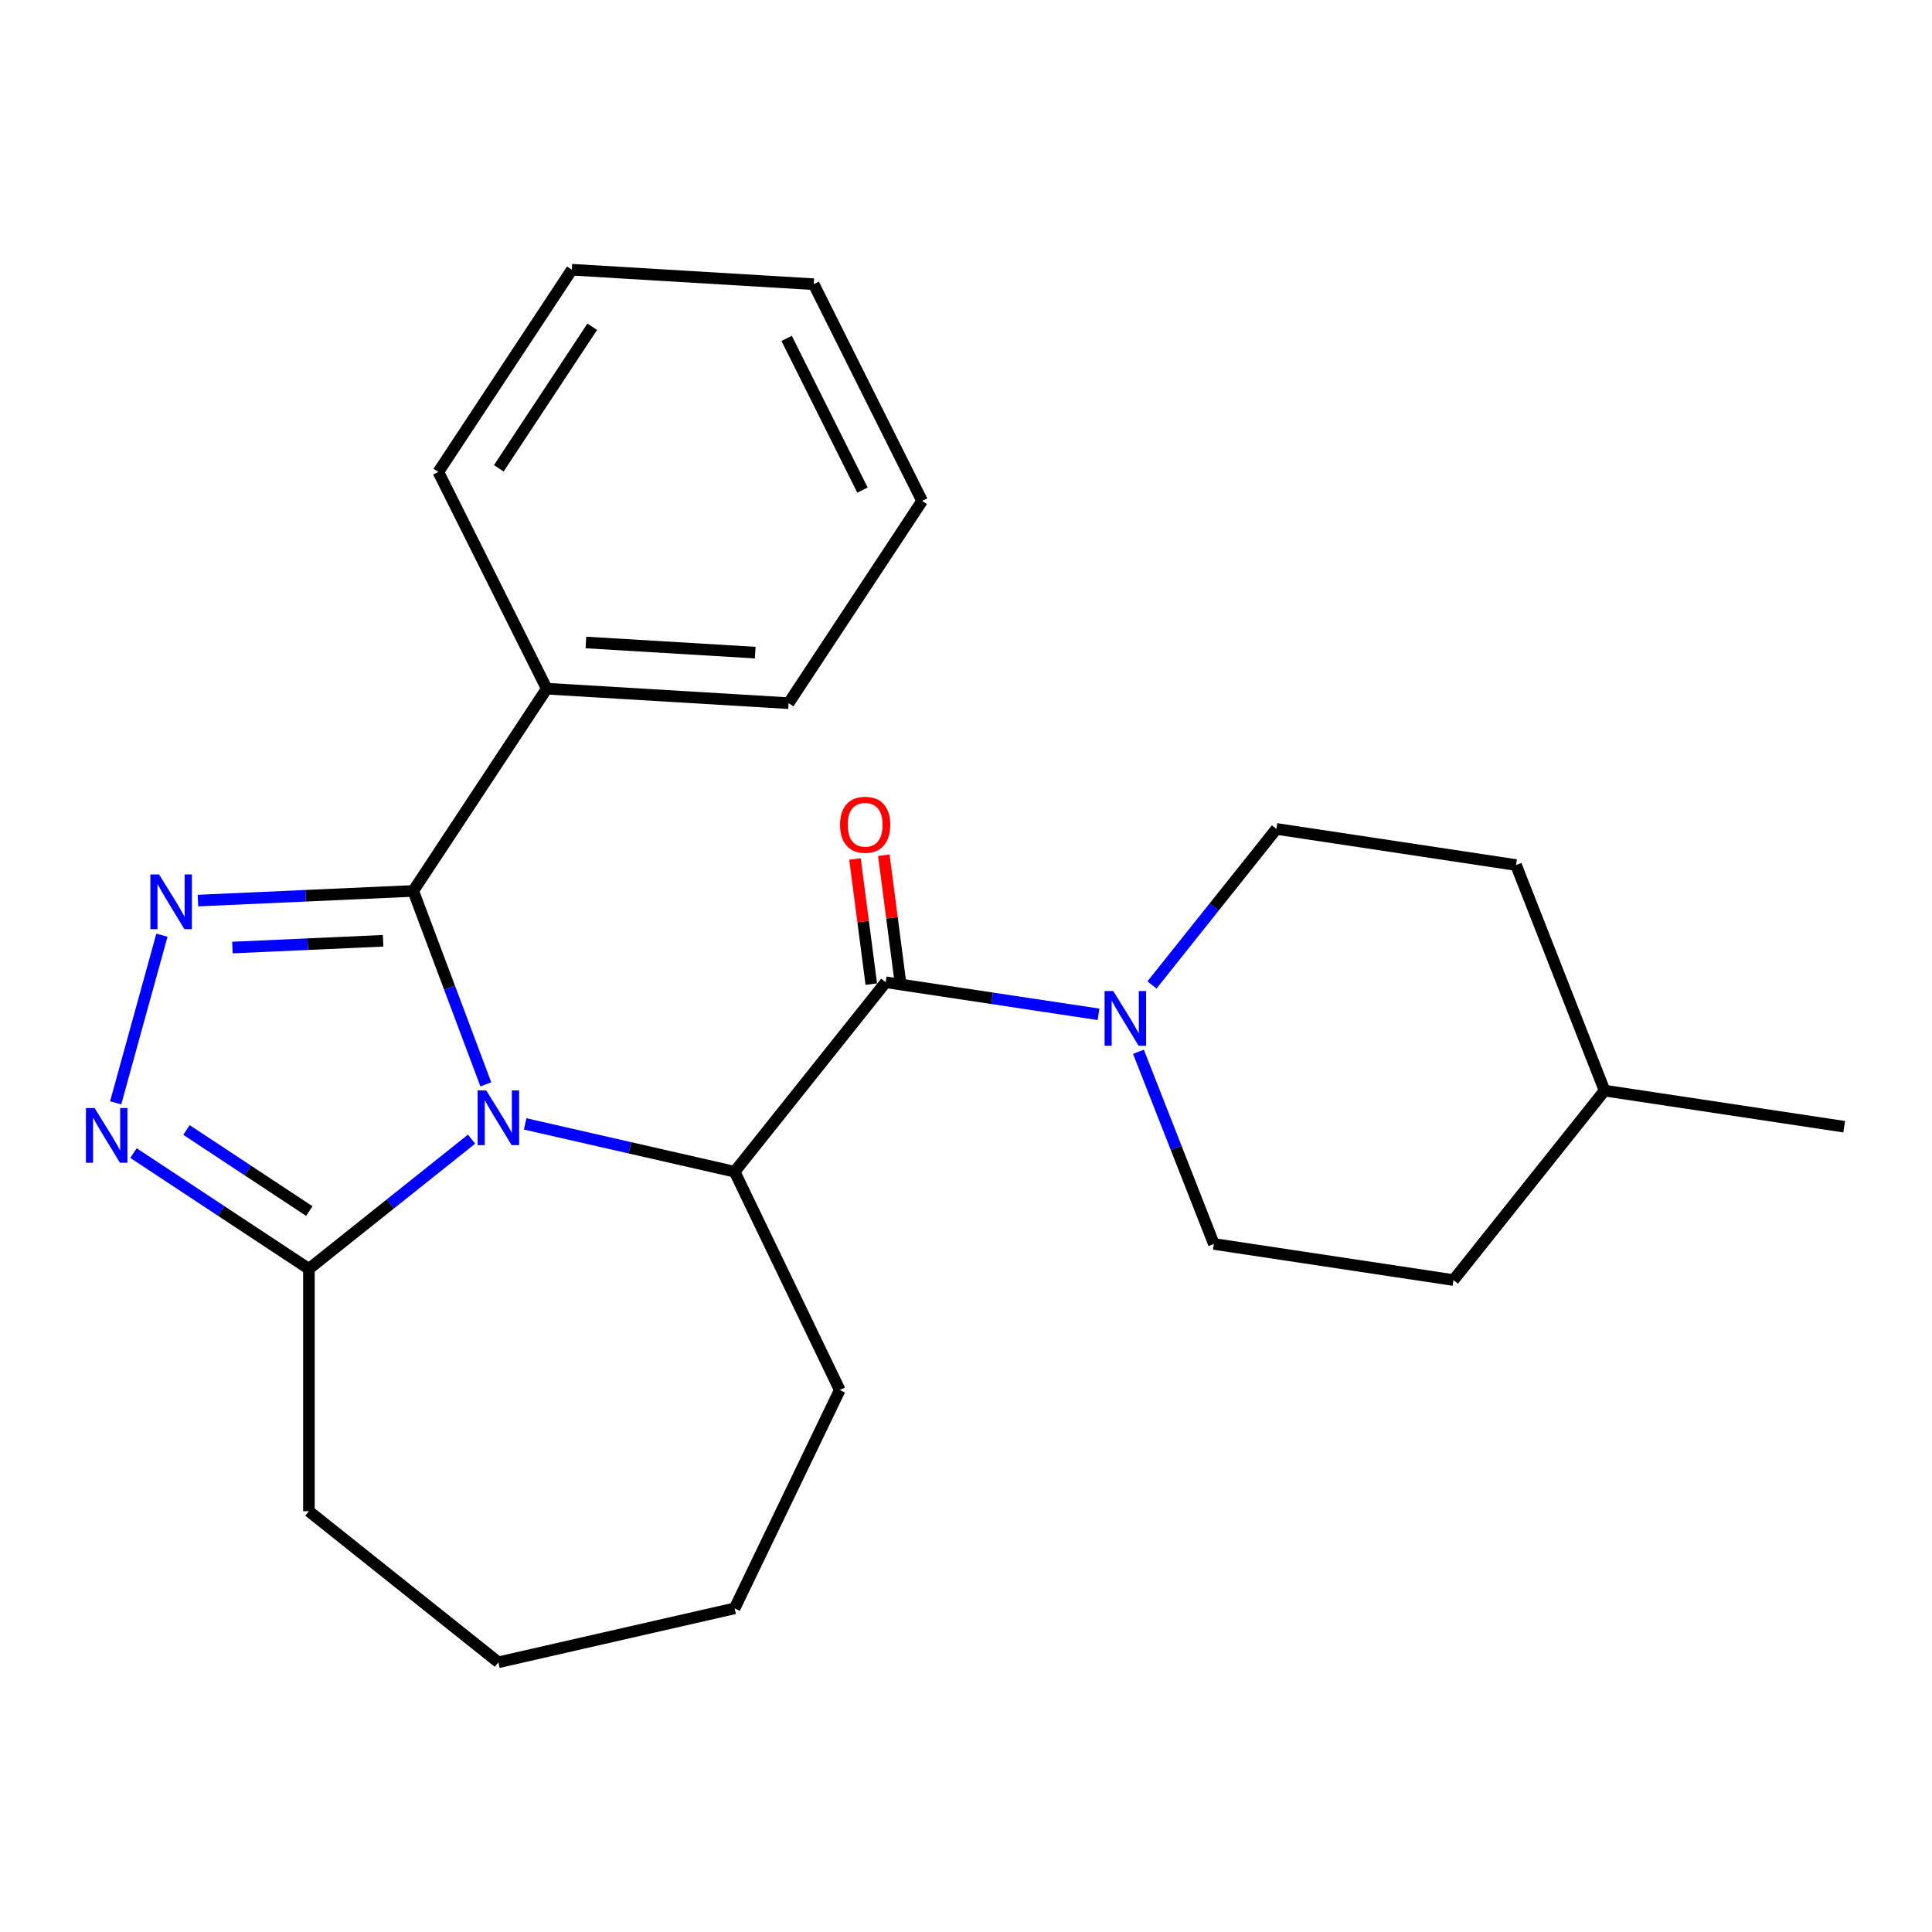 <?xml version='1.0' encoding='iso-8859-1'?>
<svg version='1.1' baseProfile='full'
              xmlns='http://www.w3.org/2000/svg'
                      xmlns:rdkit='http://www.rdkit.org/xml'
                      xmlns:xlink='http://www.w3.org/1999/xlink'
                  xml:space='preserve'
width='1000px' height='1000px' viewBox='0 0 1000 1000'>
<!-- END OF HEADER -->
<rect style='opacity:1.0;fill:#FFFFFF;stroke:none' width='1000' height='1000' x='0' y='0'> </rect>
<path class='bond-0' d='M 251.466,561.27 L 232.676,511.204' style='fill:none;fill-rule:evenodd;stroke:#0000FF;stroke-width:6px;stroke-linecap:butt;stroke-linejoin:miter;stroke-opacity:1' />
<path class='bond-0' d='M 232.676,511.204 L 213.886,461.137' style='fill:none;fill-rule:evenodd;stroke:#000000;stroke-width:6px;stroke-linecap:butt;stroke-linejoin:miter;stroke-opacity:1' />
<path class='bond-2' d='M 271.833,581.733 L 326.036,594.105' style='fill:none;fill-rule:evenodd;stroke:#0000FF;stroke-width:6px;stroke-linecap:butt;stroke-linejoin:miter;stroke-opacity:1' />
<path class='bond-2' d='M 326.036,594.105 L 380.24,606.476' style='fill:none;fill-rule:evenodd;stroke:#000000;stroke-width:6px;stroke-linecap:butt;stroke-linejoin:miter;stroke-opacity:1' />
<path class='bond-5' d='M 244.082,589.632 L 201.988,623.2' style='fill:none;fill-rule:evenodd;stroke:#0000FF;stroke-width:6px;stroke-linecap:butt;stroke-linejoin:miter;stroke-opacity:1' />
<path class='bond-5' d='M 201.988,623.2 L 159.895,656.768' style='fill:none;fill-rule:evenodd;stroke:#000000;stroke-width:6px;stroke-linecap:butt;stroke-linejoin:miter;stroke-opacity:1' />
<path class='bond-1' d='M 213.886,461.137 L 158.173,463.639' style='fill:none;fill-rule:evenodd;stroke:#000000;stroke-width:6px;stroke-linecap:butt;stroke-linejoin:miter;stroke-opacity:1' />
<path class='bond-1' d='M 158.173,463.639 L 102.461,466.141' style='fill:none;fill-rule:evenodd;stroke:#0000FF;stroke-width:6px;stroke-linecap:butt;stroke-linejoin:miter;stroke-opacity:1' />
<path class='bond-1' d='M 198.297,486.948 L 159.299,488.699' style='fill:none;fill-rule:evenodd;stroke:#000000;stroke-width:6px;stroke-linecap:butt;stroke-linejoin:miter;stroke-opacity:1' />
<path class='bond-1' d='M 159.299,488.699 L 120.3,490.451' style='fill:none;fill-rule:evenodd;stroke:#0000FF;stroke-width:6px;stroke-linecap:butt;stroke-linejoin:miter;stroke-opacity:1' />
<path class='bond-7' d='M 213.886,461.137 L 282.983,356.459' style='fill:none;fill-rule:evenodd;stroke:#000000;stroke-width:6px;stroke-linecap:butt;stroke-linejoin:miter;stroke-opacity:1' />
<path class='bond-24' d='M 83.812,484.06 L 59.867,570.824' style='fill:none;fill-rule:evenodd;stroke:#0000FF;stroke-width:6px;stroke-linecap:butt;stroke-linejoin:miter;stroke-opacity:1' />
<path class='bond-4' d='M 380.24,606.476 L 458.442,508.414' style='fill:none;fill-rule:evenodd;stroke:#000000;stroke-width:6px;stroke-linecap:butt;stroke-linejoin:miter;stroke-opacity:1' />
<path class='bond-11' d='M 380.24,606.476 L 434.66,719.482' style='fill:none;fill-rule:evenodd;stroke:#000000;stroke-width:6px;stroke-linecap:butt;stroke-linejoin:miter;stroke-opacity:1' />
<path class='bond-3' d='M 69.093,596.83 L 114.494,626.799' style='fill:none;fill-rule:evenodd;stroke:#0000FF;stroke-width:6px;stroke-linecap:butt;stroke-linejoin:miter;stroke-opacity:1' />
<path class='bond-3' d='M 114.494,626.799 L 159.895,656.768' style='fill:none;fill-rule:evenodd;stroke:#000000;stroke-width:6px;stroke-linecap:butt;stroke-linejoin:miter;stroke-opacity:1' />
<path class='bond-3' d='M 96.532,584.886 L 128.313,605.864' style='fill:none;fill-rule:evenodd;stroke:#0000FF;stroke-width:6px;stroke-linecap:butt;stroke-linejoin:miter;stroke-opacity:1' />
<path class='bond-3' d='M 128.313,605.864 L 160.094,626.842' style='fill:none;fill-rule:evenodd;stroke:#000000;stroke-width:6px;stroke-linecap:butt;stroke-linejoin:miter;stroke-opacity:1' />
<path class='bond-6' d='M 458.442,508.414 L 513.517,516.715' style='fill:none;fill-rule:evenodd;stroke:#000000;stroke-width:6px;stroke-linecap:butt;stroke-linejoin:miter;stroke-opacity:1' />
<path class='bond-6' d='M 513.517,516.715 L 568.592,525.016' style='fill:none;fill-rule:evenodd;stroke:#0000FF;stroke-width:6px;stroke-linecap:butt;stroke-linejoin:miter;stroke-opacity:1' />
<path class='bond-8' d='M 465.904,507.441 L 461.683,475.048' style='fill:none;fill-rule:evenodd;stroke:#000000;stroke-width:6px;stroke-linecap:butt;stroke-linejoin:miter;stroke-opacity:1' />
<path class='bond-8' d='M 461.683,475.048 L 457.461,442.656' style='fill:none;fill-rule:evenodd;stroke:#FF0000;stroke-width:6px;stroke-linecap:butt;stroke-linejoin:miter;stroke-opacity:1' />
<path class='bond-8' d='M 450.979,509.386 L 446.758,476.994' style='fill:none;fill-rule:evenodd;stroke:#000000;stroke-width:6px;stroke-linecap:butt;stroke-linejoin:miter;stroke-opacity:1' />
<path class='bond-8' d='M 446.758,476.994 L 442.536,444.601' style='fill:none;fill-rule:evenodd;stroke:#FF0000;stroke-width:6px;stroke-linecap:butt;stroke-linejoin:miter;stroke-opacity:1' />
<path class='bond-14' d='M 159.895,656.768 L 159.895,782.195' style='fill:none;fill-rule:evenodd;stroke:#000000;stroke-width:6px;stroke-linecap:butt;stroke-linejoin:miter;stroke-opacity:1' />
<path class='bond-9' d='M 589.256,544.403 L 608.774,594.133' style='fill:none;fill-rule:evenodd;stroke:#0000FF;stroke-width:6px;stroke-linecap:butt;stroke-linejoin:miter;stroke-opacity:1' />
<path class='bond-9' d='M 608.774,594.133 L 628.291,643.864' style='fill:none;fill-rule:evenodd;stroke:#000000;stroke-width:6px;stroke-linecap:butt;stroke-linejoin:miter;stroke-opacity:1' />
<path class='bond-10' d='M 596.261,509.812 L 628.465,469.428' style='fill:none;fill-rule:evenodd;stroke:#0000FF;stroke-width:6px;stroke-linecap:butt;stroke-linejoin:miter;stroke-opacity:1' />
<path class='bond-10' d='M 628.465,469.428 L 660.67,429.045' style='fill:none;fill-rule:evenodd;stroke:#000000;stroke-width:6px;stroke-linecap:butt;stroke-linejoin:miter;stroke-opacity:1' />
<path class='bond-16' d='M 282.983,356.459 L 408.185,363.96' style='fill:none;fill-rule:evenodd;stroke:#000000;stroke-width:6px;stroke-linecap:butt;stroke-linejoin:miter;stroke-opacity:1' />
<path class='bond-16' d='M 303.264,332.544 L 390.905,337.795' style='fill:none;fill-rule:evenodd;stroke:#000000;stroke-width:6px;stroke-linecap:butt;stroke-linejoin:miter;stroke-opacity:1' />
<path class='bond-17' d='M 282.983,356.459 L 226.878,244.28' style='fill:none;fill-rule:evenodd;stroke:#000000;stroke-width:6px;stroke-linecap:butt;stroke-linejoin:miter;stroke-opacity:1' />
<path class='bond-13' d='M 628.291,643.864 L 752.317,662.558' style='fill:none;fill-rule:evenodd;stroke:#000000;stroke-width:6px;stroke-linecap:butt;stroke-linejoin:miter;stroke-opacity:1' />
<path class='bond-12' d='M 660.67,429.045 L 784.696,447.739' style='fill:none;fill-rule:evenodd;stroke:#000000;stroke-width:6px;stroke-linecap:butt;stroke-linejoin:miter;stroke-opacity:1' />
<path class='bond-19' d='M 434.66,719.482 L 380.24,832.487' style='fill:none;fill-rule:evenodd;stroke:#000000;stroke-width:6px;stroke-linecap:butt;stroke-linejoin:miter;stroke-opacity:1' />
<path class='bond-15' d='M 784.696,447.739 L 830.52,564.495' style='fill:none;fill-rule:evenodd;stroke:#000000;stroke-width:6px;stroke-linecap:butt;stroke-linejoin:miter;stroke-opacity:1' />
<path class='bond-27' d='M 752.317,662.558 L 830.52,564.495' style='fill:none;fill-rule:evenodd;stroke:#000000;stroke-width:6px;stroke-linecap:butt;stroke-linejoin:miter;stroke-opacity:1' />
<path class='bond-20' d='M 159.895,782.195 L 257.958,860.397' style='fill:none;fill-rule:evenodd;stroke:#000000;stroke-width:6px;stroke-linecap:butt;stroke-linejoin:miter;stroke-opacity:1' />
<path class='bond-18' d='M 830.52,564.495 L 954.545,583.189' style='fill:none;fill-rule:evenodd;stroke:#000000;stroke-width:6px;stroke-linecap:butt;stroke-linejoin:miter;stroke-opacity:1' />
<path class='bond-21' d='M 408.185,363.96 L 477.282,259.282' style='fill:none;fill-rule:evenodd;stroke:#000000;stroke-width:6px;stroke-linecap:butt;stroke-linejoin:miter;stroke-opacity:1' />
<path class='bond-22' d='M 226.878,244.28 L 295.975,139.603' style='fill:none;fill-rule:evenodd;stroke:#000000;stroke-width:6px;stroke-linecap:butt;stroke-linejoin:miter;stroke-opacity:1' />
<path class='bond-22' d='M 258.178,242.398 L 306.546,169.124' style='fill:none;fill-rule:evenodd;stroke:#000000;stroke-width:6px;stroke-linecap:butt;stroke-linejoin:miter;stroke-opacity:1' />
<path class='bond-25' d='M 380.24,832.487 L 257.958,860.397' style='fill:none;fill-rule:evenodd;stroke:#000000;stroke-width:6px;stroke-linecap:butt;stroke-linejoin:miter;stroke-opacity:1' />
<path class='bond-26' d='M 477.282,259.282 L 421.177,147.104' style='fill:none;fill-rule:evenodd;stroke:#000000;stroke-width:6px;stroke-linecap:butt;stroke-linejoin:miter;stroke-opacity:1' />
<path class='bond-26' d='M 446.431,253.677 L 407.157,175.151' style='fill:none;fill-rule:evenodd;stroke:#000000;stroke-width:6px;stroke-linecap:butt;stroke-linejoin:miter;stroke-opacity:1' />
<path class='bond-23' d='M 295.975,139.603 L 421.177,147.104' style='fill:none;fill-rule:evenodd;stroke:#000000;stroke-width:6px;stroke-linecap:butt;stroke-linejoin:miter;stroke-opacity:1' />
<path  class='atom-0' d='M 251.698 564.406
L 260.978 579.406
Q 261.898 580.886, 263.378 583.566
Q 264.858 586.246, 264.938 586.406
L 264.938 564.406
L 268.698 564.406
L 268.698 592.726
L 264.818 592.726
L 254.858 576.326
Q 253.698 574.406, 252.458 572.206
Q 251.258 570.006, 250.898 569.326
L 250.898 592.726
L 247.218 592.726
L 247.218 564.406
L 251.698 564.406
' fill='#0000FF'/>
<path  class='atom-2' d='M 82.325 452.604
L 91.605 467.604
Q 92.525 469.084, 94.005 471.764
Q 95.485 474.444, 95.565 474.604
L 95.565 452.604
L 99.325 452.604
L 99.325 480.924
L 95.445 480.924
L 85.485 464.524
Q 84.325 462.604, 83.085 460.404
Q 81.885 458.204, 81.525 457.524
L 81.525 480.924
L 77.845 480.924
L 77.845 452.604
L 82.325 452.604
' fill='#0000FF'/>
<path  class='atom-4' d='M 48.957 573.511
L 58.237 588.511
Q 59.157 589.991, 60.637 592.671
Q 62.117 595.351, 62.197 595.511
L 62.197 573.511
L 65.957 573.511
L 65.957 601.831
L 62.077 601.831
L 52.117 585.431
Q 50.957 583.511, 49.717 581.311
Q 48.517 579.111, 48.157 578.431
L 48.157 601.831
L 44.477 601.831
L 44.477 573.511
L 48.957 573.511
' fill='#0000FF'/>
<path  class='atom-7' d='M 576.208 512.947
L 585.488 527.947
Q 586.408 529.427, 587.888 532.107
Q 589.368 534.787, 589.448 534.947
L 589.448 512.947
L 593.208 512.947
L 593.208 541.267
L 589.328 541.267
L 579.368 524.867
Q 578.208 522.947, 576.968 520.747
Q 575.768 518.547, 575.408 517.867
L 575.408 541.267
L 571.728 541.267
L 571.728 512.947
L 576.208 512.947
' fill='#0000FF'/>
<path  class='atom-9' d='M 434.807 426.891
Q 434.807 420.091, 438.167 416.291
Q 441.527 412.491, 447.807 412.491
Q 454.087 412.491, 457.447 416.291
Q 460.807 420.091, 460.807 426.891
Q 460.807 433.771, 457.407 437.691
Q 454.007 441.571, 447.807 441.571
Q 441.567 441.571, 438.167 437.691
Q 434.807 433.811, 434.807 426.891
M 447.807 438.371
Q 452.127 438.371, 454.447 435.491
Q 456.807 432.571, 456.807 426.891
Q 456.807 421.331, 454.447 418.531
Q 452.127 415.691, 447.807 415.691
Q 443.487 415.691, 441.127 418.491
Q 438.807 421.291, 438.807 426.891
Q 438.807 432.611, 441.127 435.491
Q 443.487 438.371, 447.807 438.371
' fill='#FF0000'/>
</svg>
